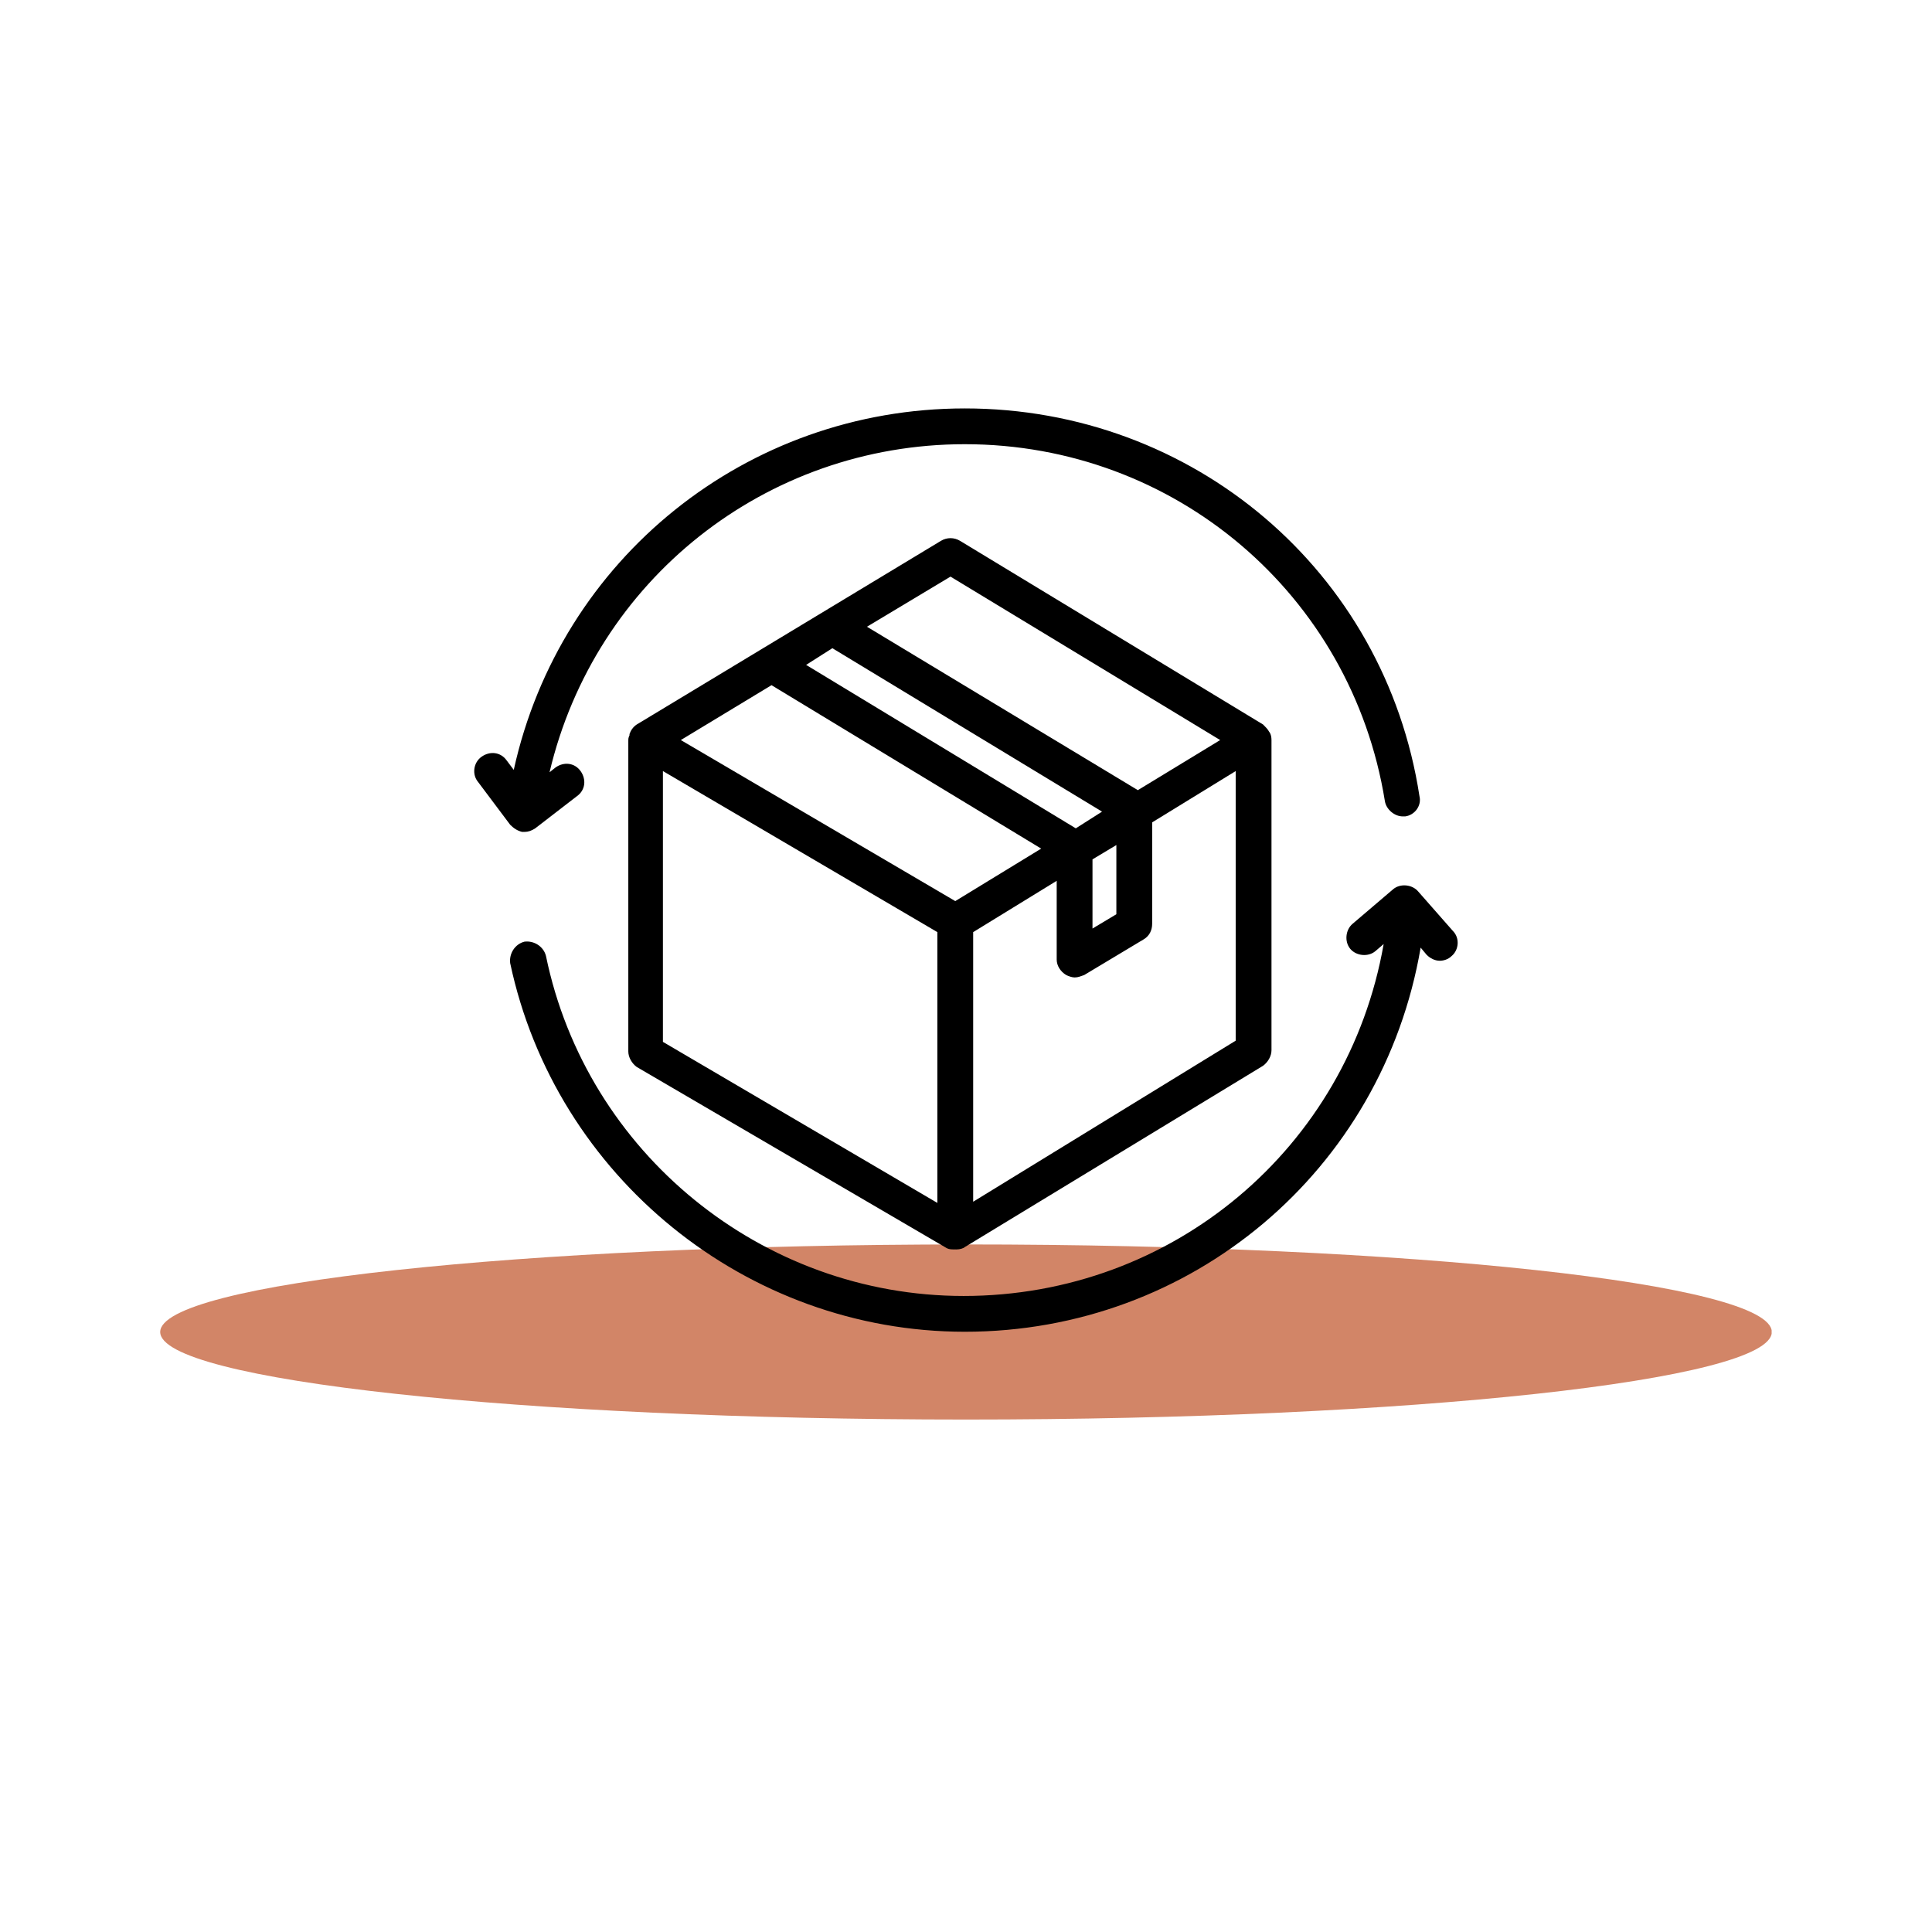 <svg version="1.0" preserveAspectRatio="xMidYMid meet" height="2400" viewBox="0 0 1800 1800" zoomAndPan="magnify" width="2400" xmlns:xlink="http://www.w3.org/1999/xlink" xmlns="http://www.w3.org/2000/svg"><defs><clipPath id="3c35e11c6b"><path clip-rule="nonzero" d="M 149.254 1159.422 L 1651 1159.422 L 1651 1322.555 L 149.254 1322.555 Z M 149.254 1159.422"></path></clipPath><clipPath id="6289b50ae8"><path clip-rule="nonzero" d="M 900 1159.422 C 485.375 1159.422 149.254 1195.938 149.254 1240.988 C 149.254 1286.035 485.375 1322.555 900 1322.555 C 1314.625 1322.555 1650.746 1286.035 1650.746 1240.988 C 1650.746 1195.938 1314.625 1159.422 900 1159.422 Z M 900 1159.422"></path></clipPath><clipPath id="c6983cc416"><path clip-rule="nonzero" d="M 0.254 0.422 L 1501.961 0.422 L 1501.961 163.555 L 0.254 163.555 Z M 0.254 0.422"></path></clipPath><clipPath id="5eaa78e13d"><path clip-rule="nonzero" d="M 751 0.422 C 336.375 0.422 0.254 36.938 0.254 81.988 C 0.254 127.035 336.375 163.555 751 163.555 C 1165.625 163.555 1501.746 127.035 1501.746 81.988 C 1501.746 36.938 1165.625 0.422 751 0.422 Z M 751 0.422"></path></clipPath><clipPath id="ecd82ddf7c"><rect height="164" y="0" width="1502" x="0"></rect></clipPath><clipPath id="aa52b6783a"><path clip-rule="nonzero" d="M 441 380.516 L 1323 380.516 L 1323 776 L 441 776 Z M 441 380.516"></path></clipPath><clipPath id="e65af30fbb"><path clip-rule="nonzero" d="M 475 824 L 1359 824 L 1359 1240.766 L 475 1240.766 Z M 475 824"></path></clipPath></defs><g clip-path="url(#3c35e11c6b)"><g clip-path="url(#6289b50ae8)"><g transform="matrix(1, 0, 0, 1, 149, 1159)"><g clip-path="url(#ecd82ddf7c)"><g clip-path="url(#c6983cc416)"><g clip-path="url(#5eaa78e13d)"><path fill-rule="nonzero" fill-opacity="1" d="M 0.254 0.422 L 1501.605 0.422 L 1501.605 163.555 L 0.254 163.555 Z M 0.254 0.422" fill="#d28567"></path></g></g></g></g></g></g><path fill-rule="nonzero" fill-opacity="1" d="M 1184.617 689.492 C 1184.617 683.934 1182.391 681.711 1182.391 681.711 C 1181.281 679.488 1179.059 677.266 1176.832 675.043 L 894.449 503.883 C 888.891 500.551 882.219 500.551 876.66 503.883 L 593.164 675.043 C 589.828 677.266 587.605 680.602 586.496 683.934 C 586.496 683.934 586.496 683.934 586.496 685.047 C 585.383 687.27 585.383 688.383 585.383 690.605 L 585.383 979.578 C 585.383 985.133 588.719 990.691 593.164 994.027 L 882.219 1162.965 C 884.445 1164.074 886.668 1164.074 891.113 1164.074 C 894.449 1164.074 897.785 1162.965 898.895 1161.852 L 1176.832 992.914 C 1181.281 989.578 1184.617 984.023 1184.617 978.465 Z M 885.555 537.227 L 1136.812 689.492 L 1060.102 736.172 L 807.734 583.906 Z M 775.492 603.914 L 1026.746 756.18 L 1002.289 771.738 L 751.035 619.473 Z M 1017.852 800.637 L 1040.09 787.301 L 1040.09 851.762 L 1017.852 865.098 Z M 718.793 638.367 L 970.047 790.633 L 890.004 839.535 L 634.301 689.492 Z M 617.625 718.391 L 873.324 868.434 L 873.324 1120.73 L 617.625 970.684 C 617.625 970.684 617.625 718.391 617.625 718.391 Z M 906.68 1119.617 L 906.68 868.434 L 984.5 820.641 L 984.5 893.996 C 984.5 899.555 987.836 905.109 993.395 908.445 C 995.617 909.555 998.953 910.668 1001.176 910.668 C 1004.512 910.668 1006.734 909.555 1010.07 908.445 L 1065.66 875.102 C 1071.219 871.77 1073.441 866.211 1073.441 860.652 L 1073.441 766.18 L 1151.262 718.391 L 1151.262 969.574 Z M 906.68 1119.617" fill="#000000"></path><g clip-path="url(#aa52b6783a)"><path fill-rule="nonzero" fill-opacity="1" d="M 486.438 775.074 C 487.547 775.074 487.547 775.074 488.66 775.074 C 491.996 775.074 495.332 773.961 498.668 771.738 L 537.578 741.73 C 545.359 736.172 546.473 726.172 540.914 718.391 C 535.355 710.609 525.348 709.5 517.566 715.055 L 512.008 719.5 C 554.254 540.559 713.234 413.855 898.895 413.855 C 1094.562 413.855 1259.102 553.898 1290.23 746.176 C 1291.344 753.957 1299.125 760.625 1306.91 760.625 C 1308.02 760.625 1309.133 760.625 1309.133 760.625 C 1318.027 759.512 1324.695 750.621 1322.473 741.73 C 1290.23 531.668 1111.242 380.516 898.895 380.516 C 695.445 380.516 522.012 520.555 478.656 717.277 L 471.984 708.387 C 466.426 700.605 456.418 699.496 448.637 705.055 C 440.855 710.609 439.742 721.723 445.301 728.395 L 475.32 768.406 C 478.656 771.738 481.988 773.961 486.438 775.074 Z M 486.438 775.074" fill="#000000"></path></g><g clip-path="url(#e65af30fbb)"><path fill-rule="nonzero" fill-opacity="1" d="M 1353.602 867.32 L 1321.359 830.645 C 1315.801 823.977 1304.684 822.863 1298.016 828.422 L 1260.215 860.652 C 1253.543 866.211 1252.434 877.324 1257.992 883.992 C 1263.551 890.664 1274.668 891.773 1281.34 886.215 L 1289.121 879.547 C 1255.77 1069.602 1092.34 1207.422 897.785 1207.422 C 709.898 1207.422 546.473 1074.047 508.672 890.664 C 506.449 881.77 497.555 876.215 488.66 877.324 C 479.766 879.547 474.207 888.438 475.32 897.332 C 517.566 1096.277 695.445 1240.766 898.895 1240.766 C 1110.129 1240.766 1288.008 1090.719 1323.586 882.883 L 1329.145 889.551 C 1332.477 892.887 1336.926 895.109 1341.371 895.109 C 1344.707 895.109 1349.156 893.996 1352.488 890.664 C 1359.16 885.105 1360.273 873.992 1353.602 867.32 Z M 1353.602 867.32" fill="#000000"></path></g></svg>
